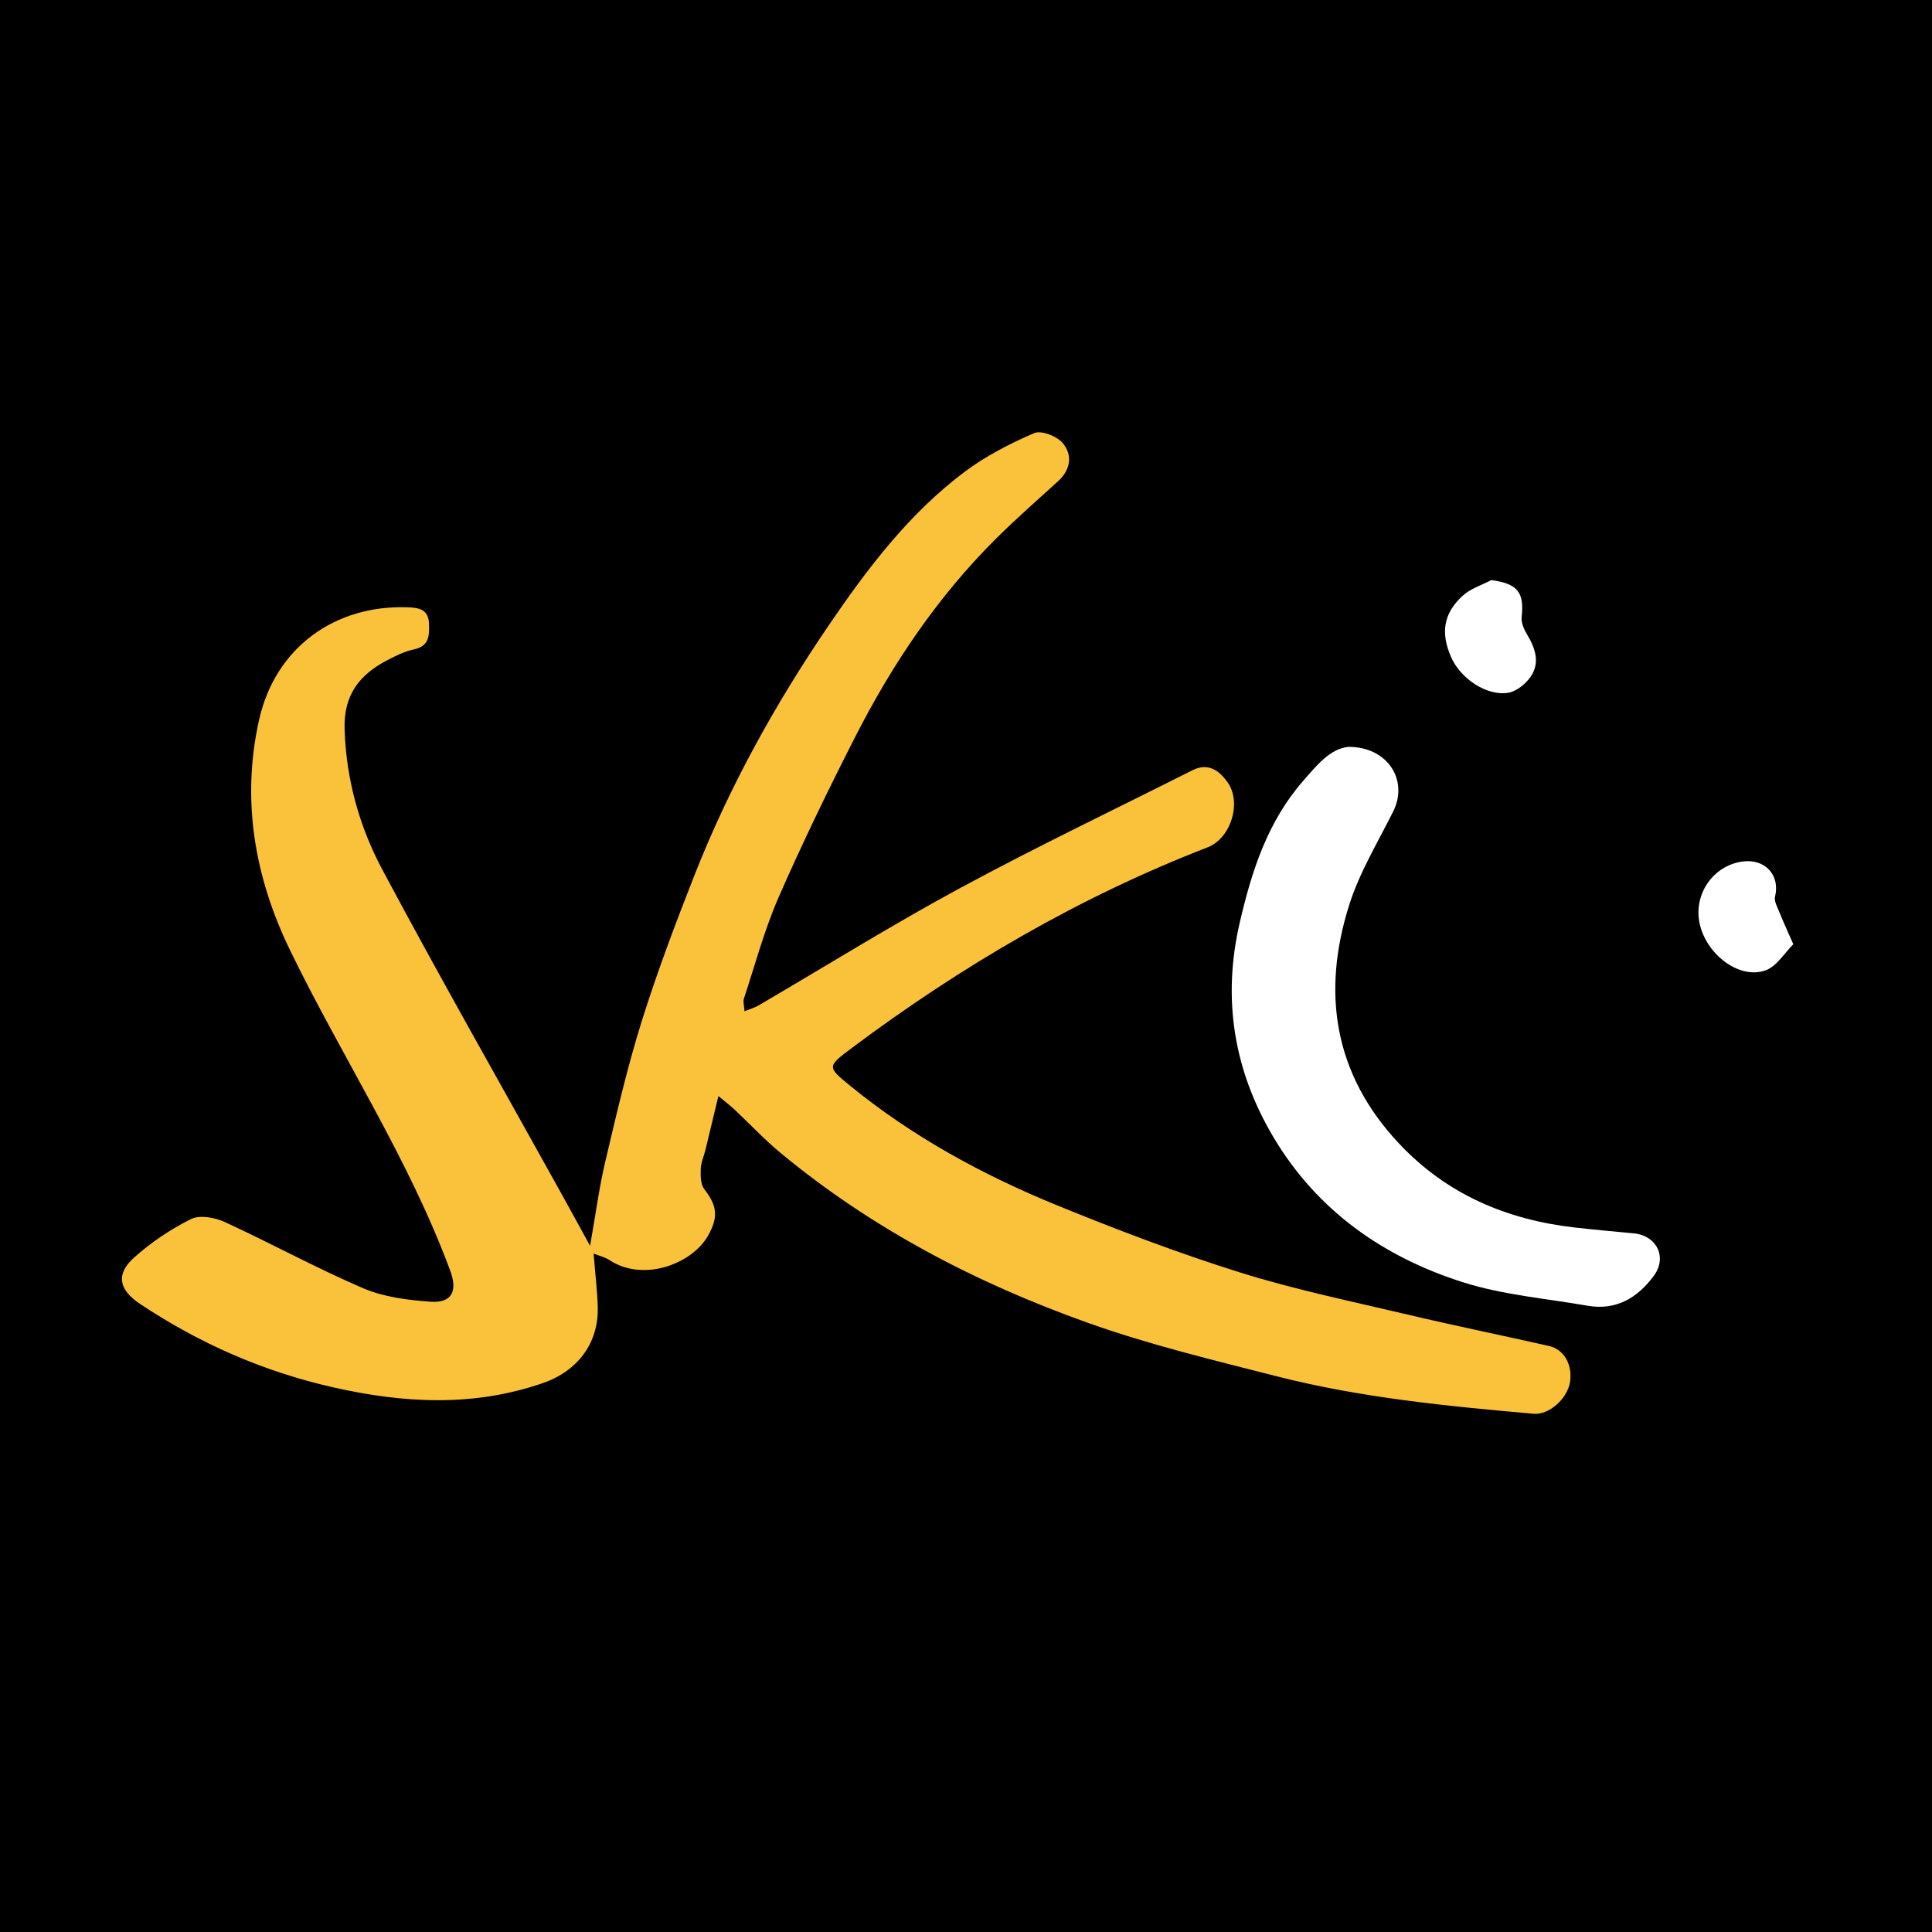 <?xml version="1.0" encoding="utf-8"?>
<!-- Generator: Adobe Illustrator 16.0.3, SVG Export Plug-In . SVG Version: 6.00 Build 0)  -->
<!DOCTYPE svg PUBLIC "-//W3C//DTD SVG 1.1//EN" "http://www.w3.org/Graphics/SVG/1.1/DTD/svg11.dtd">
<svg version="1.1" id="Vrstva_1" xmlns="http://www.w3.org/2000/svg" xmlns:xlink="http://www.w3.org/1999/xlink" x="0px" y="0px"
	 width="180px" height="180px" viewBox="0 0 180 180" enable-background="new 0 0 180 180" xml:space="preserve">
<rect fill-rule="evenodd" clip-rule="evenodd" width="180" height="180"/>
<g>
	<g>
		<g>
			<path fill-rule="evenodd" clip-rule="evenodd" fill="#FAC23A" d="M144.318,125.402c-4.32-0.978-8.663-1.862-12.976-2.88
				c-5.285-1.25-10.624-2.348-15.799-3.966c-5.788-1.814-11.481-3.98-17.1-6.276c-6.898-2.82-13.419-6.374-19.23-11.116
				c-2.159-1.762-2.171-1.788,0.133-3.513c10.25-7.666,21.208-14.078,33.171-18.71c2.166-0.837,3.197-4.182,1.848-6.066
				c-0.797-1.111-1.817-1.844-3.273-1.11c-7.218,3.638-14.52,7.124-21.626,10.965c-6.38,3.449-12.548,7.294-18.814,10.954
				c-0.354,0.206-0.762,0.316-1.289,0.529c-0.033-0.536-0.149-0.885-0.057-1.165c1.042-3.155,1.901-6.391,3.224-9.422
				c2.213-5.063,4.633-10.043,7.145-14.968c3.468-6.804,7.707-13.1,13.155-18.506c1.851-1.836,3.812-3.558,5.743-5.312
				c1.186-1.078,1.371-2.444,0.441-3.559c-0.538-0.643-2.001-1.215-2.664-0.93c-2.265,0.981-4.526,2.14-6.497,3.62
				c-5.164,3.878-9.028,8.985-12.629,14.27c-5,7.341-9.293,15.084-12.548,23.362c-1.757,4.476-3.463,8.985-4.898,13.572
				c-1.338,4.277-2.351,8.66-3.382,13.026c-0.579,2.458-0.906,4.974-1.421,7.873c-1.029-1.878-1.909-3.499-2.806-5.109
				c-5.535-9.975-11.184-19.889-16.553-29.953c-2.137-4.009-3.361-8.383-3.511-13.059c-0.102-3.229,1.395-5.101,3.993-6.452
				c0.783-0.407,1.603-0.816,2.458-0.997c1.441-0.303,1.445-1.275,1.411-2.398c-0.04-1.329-0.937-1.485-1.936-1.523
				c-6.85-0.268-12.384,3.782-13.885,10.449c-1.685,7.467-0.43,14.702,2.886,21.517c4.86,10,11.027,19.347,14.915,29.84
				c0.688,1.857,0.2,3.029-1.831,2.889c-2.124-0.149-4.357-0.434-6.286-1.259c-4.369-1.875-8.556-4.175-12.88-6.163
				c-0.925-0.425-2.33-0.686-3.146-0.282c-1.905,0.944-3.733,2.175-5.318,3.596c-1.739,1.558-1.395,3.007,0.562,4.313
				c5.539,3.686,11.512,6.31,18.023,7.778c6.547,1.478,13.016,1.834,19.483-0.394c3.238-1.115,5.238-3.708,5.136-7.116
				c-0.045-1.535-0.233-3.067-0.387-4.96c0.555,0.223,1.077,0.341,1.497,0.617c3.119,2.057,7.664,0.37,9.161-2.275
				c0.981-1.736,0.865-2.79-0.345-4.346c-0.348-0.45-0.351-1.252-0.33-1.888c0.021-0.59,0.292-1.169,0.437-1.76
				c0.387-1.578,0.762-3.16,1.209-5.026c0.652,0.545,1.114,0.897,1.534,1.293c1.417,1.327,2.745,2.756,4.235,3.992
				c8.546,7.083,18.262,12.142,28.645,15.843c5.712,2.038,11.651,3.465,17.539,4.969c7.869,2.012,15.934,2.796,24,3.506
				c1.424,0.126,3.112-1.374,3.381-2.911C146.542,127.193,145.744,125.725,144.318,125.402z"/>
			<g>
				<path fill-rule="evenodd" clip-rule="evenodd" fill="#FFFFFF" d="M152.21,114.909c-1.822-0.174-3.648-0.335-5.468-0.542
					c-6.378-0.721-11.977-3.107-16.421-7.851c-6.057-6.466-7.209-14.052-4.607-22.242c0.961-3.021,2.662-5.813,4.089-8.676
					c1.438-2.877-0.486-6.027-4.174-6.013c-1.71,0.17-2.944,1.712-4.218,3.17c-3.309,3.79-4.787,8.37-5.903,13.18
					c-1.653,7.126-0.558,13.782,3.119,19.986c4.059,6.847,10.245,11.19,17.693,13.55c3.717,1.179,7.707,1.504,11.58,2.18
					c2.664,0.467,4.654-0.728,6.172-2.773C155.362,117.147,154.365,115.115,152.21,114.909z"/>
			</g>
			<g>
				<path fill-rule="evenodd" clip-rule="evenodd" fill="#FFFFFF" d="M165.785,84.997c-0.189-0.474-0.514-1.033-0.408-1.463
					c0.491-2.02-0.951-3.586-3.105-3.259c-2.687,0.409-4.492,3.045-3.928,5.736c0.614,2.932,3.75,5.295,6.184,4.38
					c1.018-0.383,1.722-1.598,2.55-2.418C166.522,86.702,166.131,85.858,165.785,84.997z"/>
			</g>
			<g>
				<path fill-rule="evenodd" clip-rule="evenodd" fill="#FFFFFF" d="M140.506,64.544c0.783-0.127,1.656-0.836,2.121-1.528
					c0.868-1.287,0.411-2.625-0.346-3.891c-0.29-0.484-0.572-1.115-0.513-1.639c0.261-2.301-0.38-3.112-2.83-3.439
					c-0.899,0.474-1.941,0.792-2.667,1.459c-1.804,1.658-2.063,3.476-1.067,5.735C136.073,63.212,138.501,64.868,140.506,64.544z"/>
			</g>
		</g>
	</g>
</g>
</svg>
